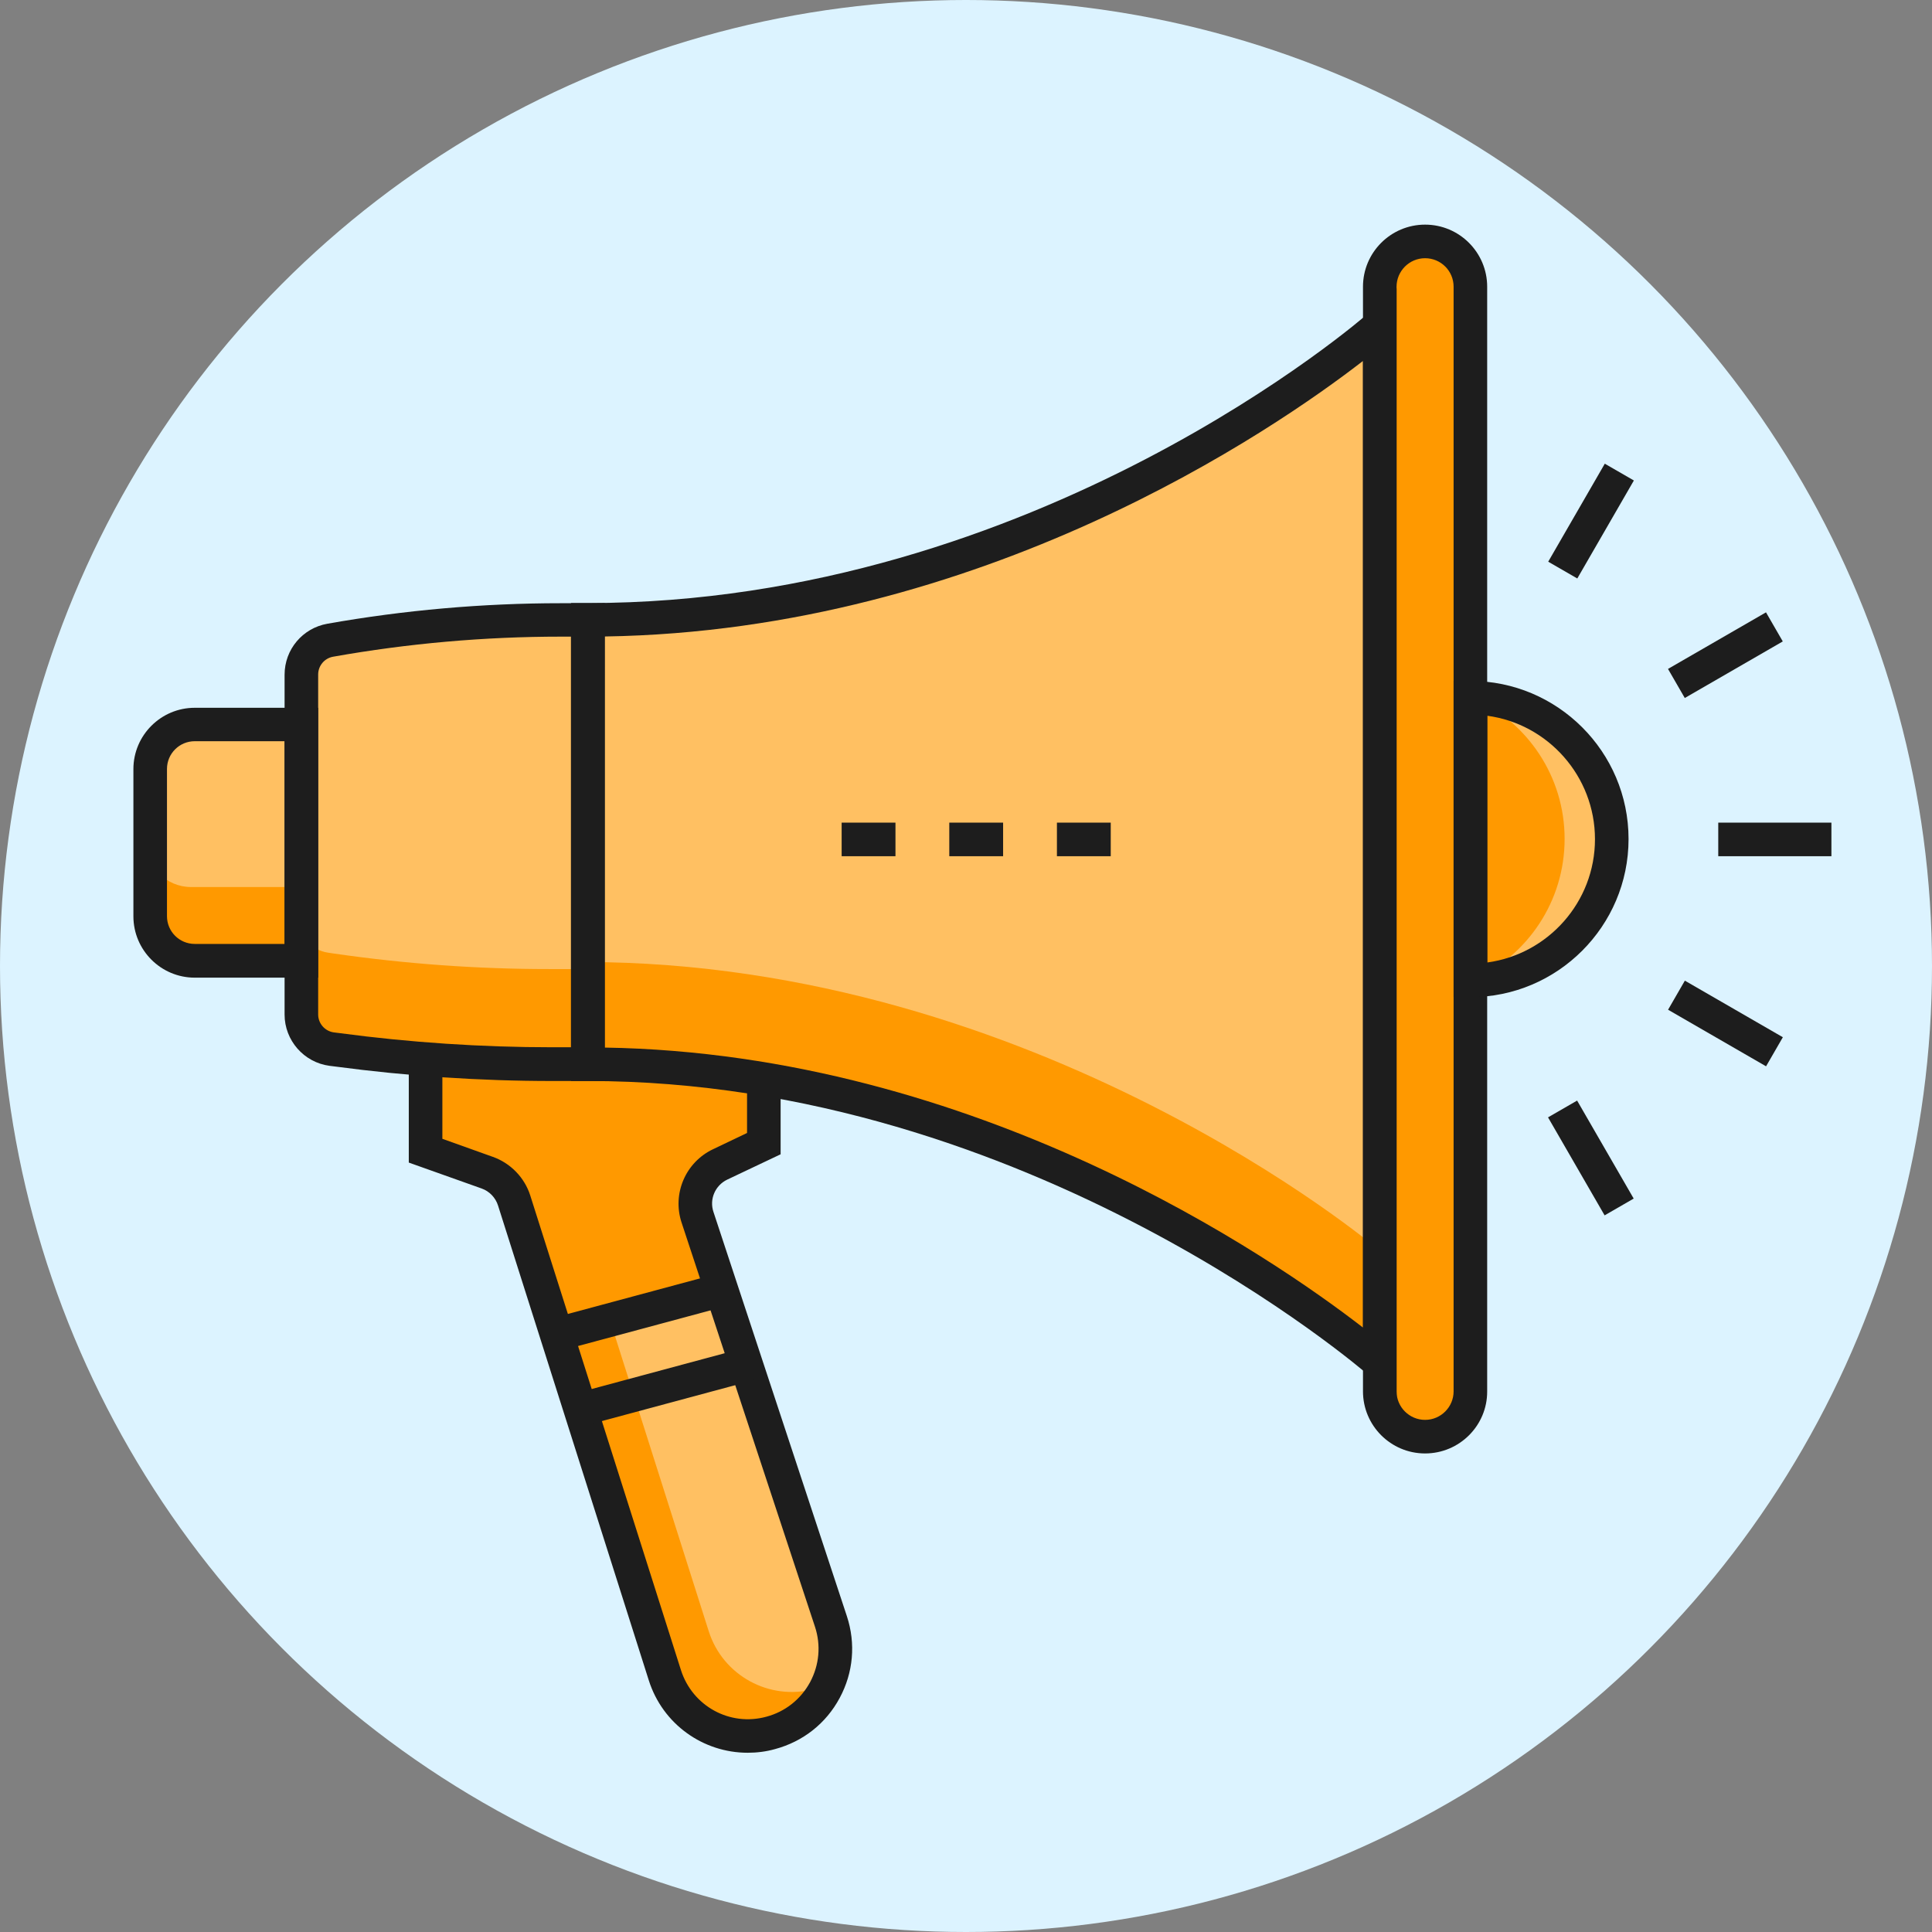 <?xml version="1.0" encoding="utf-8"?>
<!-- Generator: Adobe Illustrator 24.0.3, SVG Export Plug-In . SVG Version: 6.00 Build 0)  -->
<svg version="1.1" id="Layer_1" xmlns="http://www.w3.org/2000/svg" xmlns:xlink="http://www.w3.org/1999/xlink" x="0px" y="0px"
	 width="126px" height="126px" viewBox="0 0 126 126" style="enable-background:new 0 0 126 126;" xml:space="preserve">
<rect x="0" y="0" width="126" height="126" fill="#808080" stroke="none"/>
<style type="text/css">
	.st0{fill:#DCF3FF;}
	.st1{fill:#FFC062;}
	.st2{fill:#FF9900;}
	.st3{fill:#1D1D1D;}
</style>
<g>
	<circle class="st0" cx="63" cy="63" r="63"/>
	<g>
		<g>
			<path class="st1" d="M27.51,69.17v5.86l4.03,1.44c0.83,0.3,1.48,0.97,1.75,1.81l9.83,30.96c0.92,2.9,3.96,4.56,6.9,3.77l0,0
				c3.15-0.85,4.94-4.17,3.92-7.27l-8.7-26.36c-0.45-1.36,0.18-2.83,1.47-3.45l2.85-1.35v-3.35L27.51,69.17z"/>
			<g>
				<path class="st2" d="M53.12,110.15c-2.94,0.79-5.98-0.87-6.9-3.77l-9.83-30.96c-0.27-0.84-0.91-1.51-1.75-1.81l-4.03-1.44v-2.73
					l-2.86-0.27v5.86l4.03,1.44c0.83,0.3,1.48,0.97,1.75,1.81l9.83,30.96c0.92,2.9,3.96,4.56,6.9,3.77
					c1.72-0.46,3.04-1.67,3.71-3.17C53.7,109.96,53.42,110.07,53.12,110.15z"/>
			</g>
			<path class="st2" d="M46.69,75.94l2.85-1.35v-4.22l-22.05-2.13v6.8l4.03,1.44c0.83,0.3,1.48,0.97,1.75,1.81l2.71,8.55l0.14,0.04
				L46.74,84l-1.52-4.62C44.77,78.03,45.4,76.55,46.69,75.94z"/>
			<path class="st2" d="M95.66,63.93L95.66,63.93V45.51l0,0c5.09,0,9.21,4.12,9.21,9.21l0,0C104.87,59.81,100.74,63.93,95.66,63.93z
				"/>
			<path class="st1" d="M96.13,45.52c3.48,1.6,5.91,5.11,5.91,9.19s-2.42,7.59-5.91,9.19c4.91-0.2,8.84-4.23,8.84-9.19
				C104.97,49.76,101.04,45.72,96.13,45.52z"/>
			<path class="st2" d="M92.7,93.7L92.7,93.7c-1.63,0-2.96-1.32-2.96-2.96V18.7c0-1.63,1.32-2.96,2.96-2.96l0,0
				c1.63,0,2.96,1.32,2.96,2.96v72.04C95.66,92.37,94.33,93.7,92.7,93.7z"/>
			<path class="st1" d="M19.41,62.66h-6.96c-1.61,0-2.91-1.3-2.91-2.91v-9.6c0-1.61,1.3-2.91,2.91-2.91h6.96V62.66z"/>
			<path class="st2" d="M9.55,54.94v4.73c0,1.61,1.3,2.91,2.91,2.91h6.95v-4.73h-6.95C10.85,57.85,9.55,56.55,9.55,54.94z"/>
			<path class="st1" d="M38.1,69.41h-2.31c-4.68,0-9.36-0.31-14-0.93l-0.4-0.05c-1.13-0.15-1.97-1.12-1.97-2.26V44
				c0-1.1,0.79-2.05,1.88-2.24l0,0c4.97-0.88,10-1.33,15.05-1.33h1.76v28.98H38.1z"/>
			<path class="st2" d="M21.79,62.19l-0.4-0.06c-1.13-0.16-1.98-1.21-1.98-2.46v6.42c0,1.24,0.84,2.29,1.98,2.46l0.4,0.06
				c4.64,0.67,9.32,1.01,14,1.01h2.31V63.2h-2.31C31.1,63.2,26.43,62.86,21.79,62.19z"/>
			<path class="st1" d="M89.74,88.87c0,0-22.06-19.46-51.64-19.46V40.43c30.1,0,51.64-19.19,51.64-19.19V88.87z"/>
			<path class="st2" d="M38.1,62.74v6.94c29.58,0,51.64,19.46,51.64,19.46v-7.77C89.74,81.37,67.68,62.74,38.1,62.74z"/>
		</g>
		<g>
			<g>
				<path class="st3" d="M91.08,91.3l-1.82-1.61C89.04,89.5,67.15,70.5,38.34,70.5h-1.1V39.33h1.1c29.31,0,50.7-18.72,50.91-18.91
					l1.83-1.62V91.3z M39.44,68.32c24.3,0.39,43.61,13.74,49.45,18.26V23.54C83.1,28.02,64.1,41.13,39.44,41.51V68.32z"/>
			</g>
			<g>
				<path class="st3" d="M20.75,63.76H12.7c-2.21,0-4-1.8-4-4v-9.6c0-2.21,1.8-4,4-4h8.05V63.76z M12.7,48.34
					c-1,0-1.81,0.81-1.81,1.81v9.6c0,1,0.81,1.81,1.81,1.81h5.86V48.34H12.7z"/>
			</g>
			<g>
				<path class="st3" d="M39.44,70.5h-3.41c-4.72,0-9.48-0.32-14.14-0.94l-0.4-0.05c-1.67-0.22-2.93-1.66-2.93-3.34V44
					c0-1.64,1.17-3.03,2.78-3.32c5.02-0.89,10.14-1.34,15.24-1.34h2.86C39.44,39.34,39.44,70.5,39.44,70.5z M36.58,41.52
					c-4.97,0-9.97,0.44-14.86,1.31c-0.56,0.1-0.97,0.59-0.97,1.16v22.17c0,0.59,0.44,1.09,1.02,1.17l0.4,0.05
					c4.57,0.61,9.24,0.92,13.85,0.92h1.22V41.52H36.58z"/>
			</g>
			<g>
				<path class="st3" d="M92.94,94.79c-2.24,0-4.05-1.82-4.05-4.05V18.7c0-2.24,1.82-4.05,4.05-4.05c2.24,0,4.05,1.82,4.05,4.05
					v72.04C97,92.97,95.18,94.79,92.94,94.79z M92.94,16.84c-1.03,0-1.86,0.84-1.86,1.86v72.04c0,1.03,0.84,1.86,1.86,1.86
					c1.03,0,1.86-0.84,1.86-1.86V18.7C94.8,17.67,93.97,16.84,92.94,16.84z"/>
			</g>
			<g>
				<path class="st3" d="M95.9,65.03h-1.1V44.41h1.1c5.68,0,10.31,4.62,10.31,10.31C106.21,60.4,101.58,65.03,95.9,65.03z M97,46.68
					v16.09c3.96-0.54,7.02-3.94,7.02-8.04C104.02,50.62,100.95,47.21,97,46.68z"/>
			</g>
			<g>
				<g>
					
						<rect x="100.06" y="32.87" transform="matrix(0.5 -0.866 0.866 0.5 22.475 106.849)" class="st3" width="7.38" height="2.19"/>
				</g>
				<g>
					
						<rect x="108.84" y="41.66" transform="matrix(0.866 -0.5 0.5 0.866 -6.303 61.968)" class="st3" width="7.38" height="2.19"/>
				</g>
				<g>
					<rect x="112.06" y="53.65" class="st3" width="7.38" height="2.19"/>
				</g>
				<g>
					
						<rect x="111.44" y="63.06" transform="matrix(0.5 -0.866 0.866 0.5 -1.543 130.829)" class="st3" width="2.19" height="7.38"/>
				</g>
				<g>
					
						<rect x="102.66" y="71.83" transform="matrix(0.866 -0.5 0.5 0.866 -23.86 61.997)" class="st3" width="2.19" height="7.38"/>
				</g>
			</g>
			<g>
				<path class="st3" d="M48.76,114.31c-2.89,0-5.54-1.85-6.45-4.73l-9.83-30.96c-0.16-0.51-0.56-0.93-1.07-1.11l-4.75-1.69v-6.64
					h2.19v5.09l3.3,1.18c1.15,0.41,2.06,1.35,2.43,2.51l9.83,30.96c0.75,2.35,3.19,3.69,5.57,3.04c1.23-0.33,2.24-1.13,2.85-2.25
					c0.6-1.12,0.72-2.41,0.32-3.62l-8.7-26.36c-0.62-1.88,0.26-3.93,2.05-4.78l2.22-1.06v-2.66h2.19v4.05l-3.48,1.65
					c-0.79,0.38-1.18,1.28-0.9,2.11l8.7,26.36c0.59,1.79,0.42,3.69-0.47,5.34c-0.89,1.66-2.39,2.84-4.21,3.33
					C49.95,114.24,49.35,114.31,48.76,114.31z"/>
			</g>
			<g>
				
					<rect x="36.51" y="84.35" transform="matrix(0.966 -0.26 0.26 0.966 -20.777 13.868)" class="st3" width="11.01" height="2.19"/>
			</g>
			<g>
				
					<rect x="38.15" y="89.22" transform="matrix(0.966 -0.26 0.26 0.966 -21.987 14.462)" class="st3" width="11.01" height="2.19"/>
			</g>
			<g>
				<path class="st3" d="M72.44,55.84h-3.51v-2.19h3.51V55.84z M65.42,55.84h-3.51v-2.19h3.51V55.84z M58.4,55.84h-3.51v-2.19h3.51
					V55.84z"/>
			</g>
		</g>
	</g>
</g>
</svg>

